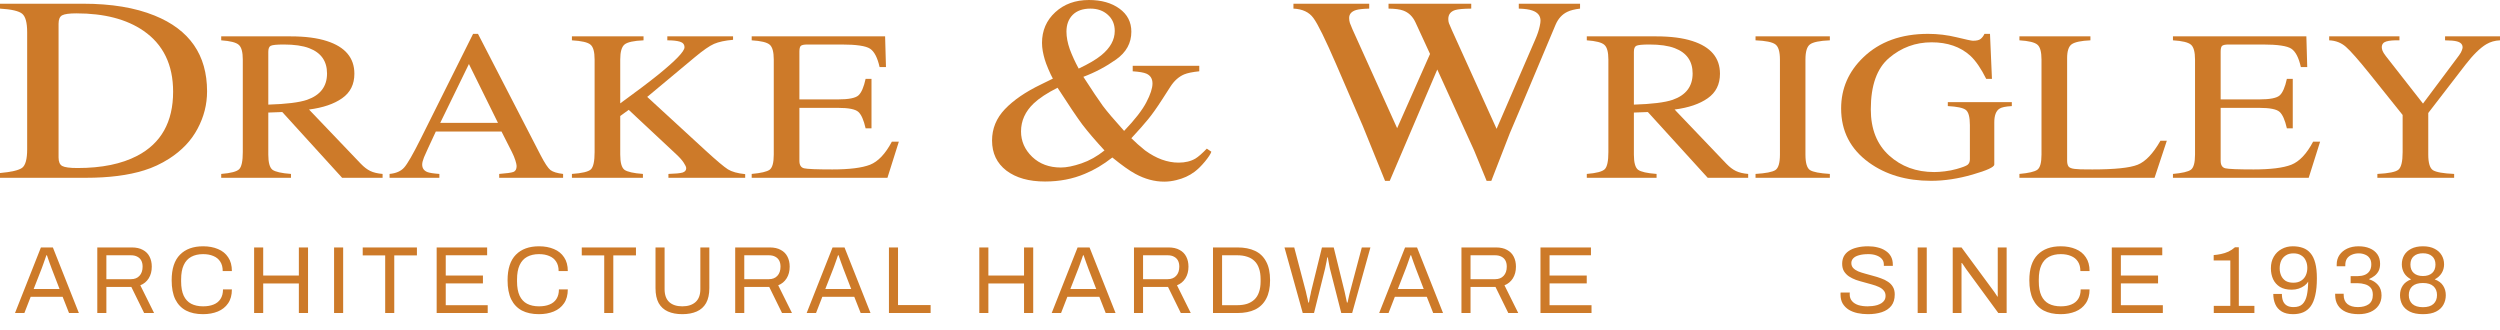 <svg width="523" height="69" viewBox="0 0 523 69" fill="none" xmlns="http://www.w3.org/2000/svg">
<path d="M12.251 32.948C12.251 33.843 12.503 34.435 13.008 34.721C13.534 35.008 14.608 35.151 16.229 35.151C21.281 35.151 25.438 34.3 28.7 32.598C33.71 29.983 36.215 25.512 36.215 19.188C36.215 13.545 34.152 9.298 30.026 6.45C26.49 4.013 21.807 2.795 15.976 2.795C14.524 2.795 13.534 2.929 13.008 3.198C12.503 3.467 12.251 4.058 12.251 4.972V32.948ZM0 36.199C2.357 35.984 3.894 35.626 4.61 35.124C5.325 34.605 5.683 33.306 5.683 31.228V6.745C5.683 4.739 5.336 3.449 4.641 2.876C3.947 2.302 2.4 1.944 0 1.801V0.779H17.429C23.301 0.779 28.269 1.603 32.331 3.252C39.656 6.208 43.319 11.493 43.319 19.108C43.319 21.849 42.656 24.455 41.33 26.928C40.025 29.4 38.046 31.488 35.394 33.19C33.71 34.264 31.963 35.08 30.153 35.635C26.848 36.674 22.786 37.194 17.965 37.194H0V36.199Z" fill="#CD7A29"/>
<path d="M56.128 21.887C59.907 21.771 62.61 21.436 64.234 20.883C67.022 19.908 68.416 18.073 68.416 15.38C68.416 12.789 67.168 11.021 64.671 10.074C63.337 9.565 61.566 9.31 59.36 9.31C57.872 9.31 56.957 9.405 56.615 9.594C56.29 9.769 56.128 10.191 56.128 10.861V21.887ZM46.277 36.386C48.295 36.226 49.552 35.891 50.048 35.382C50.544 34.872 50.792 33.686 50.792 31.822V12.454C50.792 10.882 50.51 9.856 49.945 9.376C49.398 8.881 48.175 8.568 46.277 8.437V7.607H60.822C63.85 7.607 66.372 7.935 68.39 8.59C72.221 9.827 74.137 12.105 74.137 15.424C74.137 17.651 73.281 19.362 71.571 20.555C69.878 21.749 67.569 22.535 64.645 22.913L75.471 34.246C76.138 34.945 76.805 35.454 77.472 35.775C78.139 36.095 78.994 36.298 80.037 36.386V37.194H71.571L59.052 23.438L56.128 23.547V32.346C56.128 34.006 56.419 35.061 57 35.513C57.599 35.949 58.89 36.24 60.874 36.386V37.194H46.277V36.386Z" fill="#CD7A29"/>
<path d="M104.177 25.709L98.097 13.393L92.094 25.709H104.177ZM81.499 37.194V36.386C82.85 36.255 83.859 35.818 84.526 35.076C85.21 34.333 86.373 32.317 88.015 29.027L98.969 7.083H99.995L113.079 32.434C113.951 34.122 114.644 35.17 115.157 35.578C115.687 35.971 116.568 36.24 117.799 36.386V37.194H104.433V36.386C105.973 36.269 106.965 36.131 107.409 35.971C107.854 35.796 108.076 35.382 108.076 34.726C108.076 34.508 107.991 34.122 107.82 33.569C107.649 33.016 107.409 32.434 107.101 31.822L104.921 27.521H91.171C89.802 30.447 88.981 32.237 88.708 32.892C88.451 33.533 88.323 34.042 88.323 34.421C88.323 35.178 88.682 35.702 89.4 35.993C89.845 36.167 90.683 36.298 91.915 36.386V37.194H81.499Z" fill="#CD7A29"/>
<path d="M119.646 36.386C121.784 36.24 123.109 35.92 123.622 35.425C124.135 34.916 124.392 33.715 124.392 31.822V12.454C124.392 10.839 124.101 9.798 123.52 9.332C122.955 8.852 121.664 8.553 119.646 8.437V7.607H134.628V8.437C132.575 8.524 131.25 8.815 130.651 9.31C130.053 9.805 129.753 10.853 129.753 12.454V21.625C132.986 19.282 135.628 17.287 137.68 15.642C141.357 12.658 143.196 10.744 143.196 9.9C143.196 9.303 142.879 8.91 142.247 8.721C141.631 8.531 140.75 8.437 139.604 8.437V7.607H153.355V8.328C151.679 8.473 150.353 8.757 149.378 9.179C148.421 9.601 147.087 10.526 145.376 11.952L135.397 20.271L147.634 31.517C149.909 33.598 151.456 34.901 152.277 35.425C153.098 35.935 154.304 36.269 155.894 36.429V37.194H139.835V36.386C141.289 36.342 142.272 36.248 142.785 36.102C143.298 35.942 143.555 35.636 143.555 35.185C143.555 34.938 143.384 34.559 143.042 34.05C142.717 33.54 142.195 32.95 141.477 32.281L131.524 22.979L129.753 24.267V32.346C129.753 34.006 130.044 35.061 130.626 35.513C131.224 35.949 132.515 36.24 134.499 36.386V37.194H119.646V36.386Z" fill="#CD7A29"/>
<path d="M157.254 36.386C159.187 36.211 160.435 35.92 160.999 35.513C161.581 35.09 161.872 34.035 161.872 32.346V12.454C161.872 10.868 161.589 9.834 161.025 9.354C160.461 8.859 159.204 8.553 157.254 8.437V7.607H185.165L185.345 14.027H184.011C183.566 12.047 182.899 10.766 182.01 10.184C181.12 9.601 179.136 9.31 176.058 9.31H168.926C168.157 9.31 167.678 9.419 167.49 9.638C167.319 9.842 167.233 10.235 167.233 10.817V20.796H175.314C177.554 20.796 178.983 20.512 179.598 19.944C180.214 19.376 180.71 18.226 181.086 16.494H182.317V26.844H181.086C180.693 25.112 180.188 23.969 179.573 23.416C178.957 22.848 177.537 22.564 175.314 22.564H167.233V33.635C167.233 34.523 167.558 35.047 168.208 35.207C168.875 35.367 170.85 35.447 174.134 35.447C177.691 35.447 180.316 35.119 182.01 34.464C183.703 33.795 185.225 32.186 186.576 29.639H188.038L185.652 37.194H157.254V36.386Z" fill="#CD7A29"/>
<path d="M225.66 14.351C227.744 13.365 229.312 12.443 230.365 11.583C232.259 10.042 233.206 8.34 233.206 6.477C233.206 5.079 232.722 3.95 231.754 3.091C230.807 2.231 229.596 1.801 228.123 1.801C226.523 1.801 225.281 2.24 224.397 3.117C223.534 3.995 223.103 5.16 223.103 6.611C223.103 7.74 223.334 8.967 223.797 10.293C224.281 11.601 224.902 12.953 225.66 14.351ZM221.934 35.044C223.113 35.044 224.544 34.757 226.228 34.184C227.912 33.611 229.523 32.706 231.059 31.47C229.081 29.32 227.533 27.51 226.418 26.041C225.323 24.572 223.597 22.01 221.24 18.355C219.072 19.448 217.409 20.541 216.251 21.634C214.483 23.318 213.599 25.271 213.599 27.492C213.599 29.535 214.378 31.308 215.935 32.813C217.493 34.3 219.493 35.044 221.934 35.044ZM220.261 16.447C219.987 15.963 219.672 15.3 219.314 14.458C218.956 13.616 218.703 12.935 218.556 12.416C218.388 11.842 218.251 11.269 218.146 10.696C218.04 10.105 217.988 9.531 217.988 8.976C217.988 6.396 218.914 4.255 220.766 2.553C222.618 0.851 224.965 0 227.807 0C230.396 0 232.522 0.6 234.185 1.801C235.848 3.001 236.679 4.613 236.679 6.638C236.679 9.003 235.616 10.938 233.49 12.443C231.364 13.948 229.081 15.157 226.639 16.071C228.491 18.937 229.849 20.962 230.712 22.144C231.596 23.327 233.08 25.074 235.164 27.385C237.395 25.056 238.942 23.067 239.805 21.419C240.668 19.77 241.1 18.454 241.1 17.468C241.1 16.465 240.668 15.775 239.805 15.399C239.258 15.166 238.311 15.005 236.963 14.915V13.759H250.887V14.915C249.477 15.059 248.425 15.274 247.73 15.56C246.593 16.044 245.625 16.913 244.825 18.167L243.183 20.72C242.005 22.547 241.015 23.945 240.215 24.912C239.437 25.88 238.258 27.215 236.679 28.917C237.521 29.759 238.479 30.61 239.552 31.47C241.889 33.172 244.225 34.023 246.562 34.023C247.951 34.023 249.13 33.736 250.098 33.163C250.687 32.804 251.477 32.115 252.466 31.093L253.413 31.738C253.287 32.168 252.845 32.849 252.087 33.781C251.329 34.694 250.603 35.411 249.909 35.931C248.814 36.755 247.541 37.337 246.088 37.678C245.225 37.892 244.383 38 243.562 38C241.521 38 239.5 37.454 237.5 36.361C236.3 35.716 234.701 34.578 232.701 32.948C230.807 34.435 228.891 35.572 226.955 36.361C224.429 37.436 221.65 37.973 218.619 37.973C215.251 37.973 212.557 37.212 210.536 35.689C208.537 34.148 207.537 32.052 207.537 29.4C207.537 26.91 208.431 24.724 210.221 22.843C212.031 20.944 214.557 19.215 217.798 17.656L220.261 16.447Z" fill="#CD7A29"/>
<path d="M286.439 0.779V1.801C285.155 1.836 284.24 1.935 283.692 2.096C282.724 2.401 282.24 2.956 282.24 3.762C282.24 4.121 282.292 4.47 282.398 4.81C282.524 5.151 282.703 5.59 282.934 6.127L292.28 26.82L299.163 11.287L296.101 4.649C295.532 3.431 294.68 2.616 293.543 2.204C292.87 1.953 291.849 1.818 290.481 1.801V0.779H307.783V1.801C306.162 1.818 305.046 1.917 304.436 2.096C303.468 2.401 302.984 3.028 302.984 3.977C302.984 4.3 303.026 4.587 303.11 4.837C303.194 5.07 303.405 5.563 303.741 6.315L313.087 26.955L321.17 8.277C321.633 7.22 321.949 6.28 322.117 5.455C322.222 4.99 322.275 4.613 322.275 4.327C322.275 3.306 321.707 2.598 320.57 2.204C319.939 1.971 318.991 1.836 317.729 1.801V0.779H330.547V1.801C329.39 1.944 328.506 2.168 327.895 2.472C326.801 2.992 325.98 3.888 325.432 5.16L318.549 21.526L315.866 27.842L311.982 37.839H311.003L308.383 31.47L300.679 14.539L290.733 37.839H289.754L285.113 26.39L279.556 13.518C277.262 8.215 275.662 4.963 274.757 3.762C273.873 2.544 272.484 1.89 270.589 1.801V0.779H286.439Z" fill="#CD7A29"/>
<path d="M341.809 21.887C345.589 21.771 348.291 21.436 349.916 20.883C352.703 19.908 354.097 18.073 354.097 15.38C354.097 12.789 352.849 11.021 350.352 10.074C349.018 9.565 347.248 9.31 345.042 9.31C343.554 9.31 342.639 9.405 342.297 9.594C341.972 9.769 341.809 10.191 341.809 10.861V21.887ZM331.958 36.386C333.976 36.226 335.233 35.891 335.729 35.382C336.225 34.872 336.473 33.686 336.473 31.822V12.454C336.473 10.882 336.191 9.856 335.627 9.376C335.079 8.881 333.857 8.568 331.958 8.437V7.607H346.504C349.531 7.607 352.054 7.935 354.072 8.59C357.903 9.827 359.818 12.105 359.818 15.424C359.818 17.651 358.963 19.362 357.253 20.555C355.56 21.749 353.251 22.535 350.326 22.913L361.152 34.246C361.819 34.945 362.486 35.454 363.153 35.775C363.82 36.095 364.675 36.298 365.718 36.386V37.194H357.253L344.734 23.438L341.809 23.547V32.346C341.809 34.006 342.1 35.061 342.681 35.513C343.28 35.949 344.571 36.24 346.555 36.386V37.194H331.958V36.386Z" fill="#CD7A29"/>
<path d="M367.258 36.386C369.395 36.255 370.781 35.986 371.413 35.578C372.046 35.156 372.363 34.079 372.363 32.346V12.454C372.363 10.81 372.046 9.754 371.413 9.288C370.781 8.808 369.395 8.524 367.258 8.437V7.607H382.804V8.437C380.666 8.524 379.28 8.808 378.648 9.288C378.015 9.754 377.699 10.81 377.699 12.454V32.346C377.699 34.079 378.015 35.156 378.648 35.578C379.28 35.986 380.666 36.255 382.804 36.386V37.194H367.258V36.386Z" fill="#CD7A29"/>
<path d="M403.352 7.083C405.387 7.083 407.388 7.323 409.355 7.804C411.322 8.284 412.45 8.524 412.741 8.524C413.494 8.524 414.024 8.4 414.332 8.153C414.657 7.905 414.93 7.549 415.153 7.083H416.307L416.717 16.494H415.512C414.434 14.325 413.323 12.709 412.177 11.647C410.107 9.783 407.414 8.852 404.096 8.852C400.727 8.852 397.76 9.943 395.194 12.127C392.646 14.296 391.372 17.877 391.372 22.87C391.372 26.989 392.646 30.206 395.194 32.521C397.742 34.836 400.889 35.993 404.635 35.993C405.267 35.993 406.011 35.942 406.867 35.84C407.722 35.738 408.534 35.578 409.304 35.36C410.552 35.01 411.33 34.712 411.638 34.464C411.946 34.202 412.1 33.824 412.1 33.329V26.189C412.1 24.471 411.809 23.401 411.228 22.979C410.663 22.557 409.415 22.295 407.482 22.193V21.363H420.873V22.193C419.574 22.266 418.71 22.448 418.282 22.739C417.564 23.205 417.205 24.165 417.205 25.621V34.421C417.205 34.945 415.691 35.644 412.664 36.517C409.654 37.39 406.755 37.827 403.968 37.827C398.837 37.827 394.51 36.553 390.987 34.006C387.105 31.196 385.164 27.426 385.164 22.695C385.164 18.532 386.711 14.966 389.807 11.996C393.21 8.721 397.725 7.083 403.352 7.083Z" fill="#CD7A29"/>
<path d="M422.464 36.386C424.396 36.211 425.645 35.92 426.209 35.513C426.791 35.09 427.082 34.035 427.082 32.346V12.454C427.082 10.868 426.799 9.834 426.235 9.354C425.671 8.859 424.414 8.553 422.464 8.437V7.607H437.317V8.437C435.385 8.524 434.085 8.793 433.418 9.245C432.768 9.696 432.443 10.664 432.443 12.149V33.635C432.443 34.13 432.537 34.523 432.725 34.814C432.931 35.09 433.367 35.265 434.034 35.338C434.427 35.382 434.837 35.411 435.265 35.425C435.71 35.44 436.531 35.447 437.728 35.447C442.397 35.447 445.552 35.119 447.194 34.464C448.836 33.809 450.426 32.135 451.965 29.442H453.299L450.734 37.194H422.464V36.386Z" fill="#CD7A29"/>
<path d="M454.582 36.386C456.515 36.211 457.763 35.92 458.327 35.513C458.909 35.09 459.2 34.035 459.2 32.346V12.454C459.2 10.868 458.918 9.834 458.353 9.354C457.789 8.859 456.532 8.553 454.582 8.437V7.607H482.493L482.673 14.027H481.339C480.894 12.047 480.227 10.766 479.338 10.184C478.448 9.601 476.465 9.31 473.386 9.31H466.254C465.485 9.31 465.006 9.419 464.818 9.638C464.647 9.842 464.561 10.235 464.561 10.817V20.796H472.642C474.883 20.796 476.311 20.512 476.926 19.944C477.542 19.376 478.038 18.226 478.414 16.494H479.646V26.844H478.414C478.021 25.112 477.516 23.969 476.901 23.416C476.285 22.848 474.865 22.564 472.642 22.564H464.561V33.635C464.561 34.523 464.886 35.047 465.536 35.207C466.203 35.367 468.178 35.447 471.462 35.447C475.019 35.447 477.645 35.119 479.338 34.464C481.031 33.795 482.553 32.186 483.904 29.639H485.366L482.981 37.194H454.582V36.386Z" fill="#CD7A29"/>
<path d="M501.964 7.607V8.437C500.733 8.408 499.809 8.488 499.194 8.677C498.578 8.866 498.27 9.274 498.27 9.9C498.27 10.089 498.321 10.329 498.424 10.62C498.527 10.897 498.757 11.268 499.117 11.734L506.89 21.669L514.432 11.581C514.74 11.159 514.936 10.81 515.022 10.533C515.124 10.256 515.176 10.053 515.176 9.922C515.176 9.281 514.774 8.859 513.97 8.655C513.491 8.524 512.67 8.451 511.507 8.437V7.607H523V8.437C521.94 8.48 520.99 8.75 520.152 9.245C518.853 10.016 517.39 11.45 515.766 13.546L507.993 23.634V32.346C507.993 34.079 508.318 35.163 508.968 35.6C509.634 36.022 511.114 36.284 513.406 36.386V37.194H497.346V36.386C499.724 36.269 501.194 35.971 501.759 35.491C502.34 34.996 502.631 33.773 502.631 31.822V24.049L495.756 15.468C493.379 12.513 491.711 10.62 490.754 9.791C489.796 8.946 488.633 8.495 487.265 8.437V7.607H501.964Z" fill="#CD7A29"/>
<path d="M3.14 65.484L8.56 51.764H11.06L16.5 65.484H14.44L13.1 62.084H6.42L5.1 65.484H3.14ZM7.04 60.464H12.46L10.8 56.164C10.76 56.044 10.7 55.877 10.62 55.664C10.54 55.45 10.453 55.217 10.36 54.964C10.267 54.697 10.173 54.43 10.08 54.164C9.987 53.884 9.9 53.63 9.82 53.404H9.7C9.607 53.67 9.5 53.977 9.38 54.324C9.26 54.67 9.14 55.01 9.02 55.344C8.9 55.664 8.8 55.937 8.72 56.164L7.04 60.464ZM20.353 65.484V51.764H27.573C28.506 51.764 29.279 51.937 29.893 52.284C30.52 52.617 30.986 53.09 31.293 53.704C31.599 54.304 31.753 54.997 31.753 55.784C31.753 56.73 31.54 57.544 31.113 58.224C30.686 58.904 30.099 59.39 29.353 59.684L32.233 65.484H30.153L27.473 60.024H22.253V65.484H20.353ZM22.253 58.404H27.393C28.153 58.404 28.746 58.17 29.173 57.704C29.613 57.237 29.833 56.597 29.833 55.784C29.833 55.277 29.739 54.85 29.553 54.504C29.366 54.157 29.093 53.89 28.733 53.704C28.373 53.504 27.926 53.404 27.393 53.404H22.253V58.404ZM42.471 65.724C41.071 65.724 39.884 65.47 38.911 64.964C37.937 64.444 37.191 63.664 36.671 62.624C36.164 61.57 35.911 60.237 35.911 58.624C35.911 56.237 36.491 54.457 37.651 53.284C38.811 52.11 40.424 51.524 42.491 51.524C43.664 51.524 44.704 51.717 45.611 52.104C46.517 52.477 47.224 53.05 47.731 53.824C48.251 54.584 48.511 55.544 48.511 56.704H46.591C46.591 55.904 46.417 55.244 46.071 54.724C45.737 54.204 45.264 53.817 44.651 53.564C44.037 53.297 43.317 53.164 42.491 53.164C41.531 53.164 40.704 53.35 40.011 53.724C39.317 54.097 38.791 54.677 38.431 55.464C38.071 56.237 37.891 57.237 37.891 58.464V58.884C37.891 60.097 38.071 61.09 38.431 61.864C38.791 62.624 39.311 63.184 39.991 63.544C40.684 63.904 41.517 64.084 42.491 64.084C43.344 64.084 44.077 63.957 44.691 63.704C45.317 63.45 45.797 63.064 46.131 62.544C46.477 62.01 46.651 61.344 46.651 60.544H48.511C48.511 61.73 48.244 62.704 47.711 63.464C47.191 64.224 46.477 64.79 45.571 65.164C44.664 65.537 43.631 65.724 42.471 65.724ZM53.161 65.484V51.764H55.061V57.644H62.521V51.764H64.441V65.484H62.521V59.304H55.061V65.484H53.161ZM69.888 65.484V51.764H71.788V65.484H69.888ZM80.58 65.484V53.424H75.88V51.764H87.22V53.424H82.48V65.484H80.58ZM91.349 65.484V51.764H101.909V53.404H93.249V57.644H101.029V59.284H93.249V63.844H102.029V65.484H91.349ZM112.744 65.724C111.344 65.724 110.157 65.47 109.184 64.964C108.211 64.444 107.464 63.664 106.944 62.624C106.437 61.57 106.184 60.237 106.184 58.624C106.184 56.237 106.764 54.457 107.924 53.284C109.084 52.11 110.697 51.524 112.764 51.524C113.937 51.524 114.977 51.717 115.884 52.104C116.791 52.477 117.497 53.05 118.004 53.824C118.524 54.584 118.784 55.544 118.784 56.704H116.864C116.864 55.904 116.691 55.244 116.344 54.724C116.011 54.204 115.537 53.817 114.924 53.564C114.311 53.297 113.591 53.164 112.764 53.164C111.804 53.164 110.977 53.35 110.284 53.724C109.591 54.097 109.064 54.677 108.704 55.464C108.344 56.237 108.164 57.237 108.164 58.464V58.884C108.164 60.097 108.344 61.09 108.704 61.864C109.064 62.624 109.584 63.184 110.264 63.544C110.957 63.904 111.791 64.084 112.764 64.084C113.617 64.084 114.351 63.957 114.964 63.704C115.591 63.45 116.071 63.064 116.404 62.544C116.751 62.01 116.924 61.344 116.924 60.544H118.784C118.784 61.73 118.517 62.704 117.984 63.464C117.464 64.224 116.751 64.79 115.844 65.164C114.937 65.537 113.904 65.724 112.744 65.724ZM126.404 65.484V53.424H121.704V51.764H133.044V53.424H128.304V65.484H126.404ZM142.733 65.724C141.573 65.724 140.573 65.537 139.733 65.164C138.893 64.79 138.246 64.204 137.793 63.404C137.353 62.59 137.133 61.55 137.133 60.284V51.764H139.033V60.484C139.033 61.684 139.353 62.584 139.993 63.184C140.646 63.784 141.56 64.084 142.733 64.084C143.92 64.084 144.846 63.784 145.513 63.184C146.18 62.584 146.513 61.684 146.513 60.484V51.764H148.393V60.284C148.393 61.55 148.166 62.59 147.713 63.404C147.26 64.204 146.606 64.79 145.753 65.164C144.913 65.537 143.906 65.724 142.733 65.724ZM153.802 65.484V51.764H161.022C161.955 51.764 162.729 51.937 163.342 52.284C163.969 52.617 164.435 53.09 164.742 53.704C165.049 54.304 165.202 54.997 165.202 55.784C165.202 56.73 164.989 57.544 164.562 58.224C164.135 58.904 163.549 59.39 162.802 59.684L165.682 65.484H163.602L160.922 60.024H155.702V65.484H153.802ZM155.702 58.404H160.842C161.602 58.404 162.195 58.17 162.622 57.704C163.062 57.237 163.282 56.597 163.282 55.784C163.282 55.277 163.189 54.85 163.002 54.504C162.815 54.157 162.542 53.89 162.182 53.704C161.822 53.504 161.375 53.404 160.842 53.404H155.702V58.404ZM168.753 65.484L174.173 51.764H176.673L182.113 65.484H180.053L178.713 62.084H172.033L170.713 65.484H168.753ZM172.653 60.464H178.073L176.413 56.164C176.373 56.044 176.313 55.877 176.233 55.664C176.153 55.45 176.067 55.217 175.973 54.964C175.88 54.697 175.787 54.43 175.693 54.164C175.6 53.884 175.513 53.63 175.433 53.404H175.313C175.22 53.67 175.113 53.977 174.993 54.324C174.873 54.67 174.753 55.01 174.633 55.344C174.513 55.664 174.413 55.937 174.333 56.164L172.653 60.464ZM185.966 65.484V51.764H187.866V63.824H194.686V65.484H185.966ZM204.868 65.484V51.764H206.768V57.644H214.228V51.764H216.148V65.484H214.228V59.304H206.768V65.484H204.868ZM220.015 65.484L225.435 51.764H227.935L233.375 65.484H231.315L229.975 62.084H223.295L221.975 65.484H220.015ZM223.915 60.464H229.335L227.675 56.164C227.635 56.044 227.575 55.877 227.495 55.664C227.415 55.45 227.328 55.217 227.235 54.964C227.142 54.697 227.048 54.43 226.955 54.164C226.862 53.884 226.775 53.63 226.695 53.404H226.575C226.482 53.67 226.375 53.977 226.255 54.324C226.135 54.67 226.015 55.01 225.895 55.344C225.775 55.664 225.675 55.937 225.595 56.164L223.915 60.464ZM237.228 65.484V51.764H244.448C245.381 51.764 246.154 51.937 246.768 52.284C247.394 52.617 247.861 53.09 248.168 53.704C248.474 54.304 248.628 54.997 248.628 55.784C248.628 56.73 248.414 57.544 247.988 58.224C247.561 58.904 246.974 59.39 246.228 59.684L249.108 65.484H247.028L244.348 60.024H239.128V65.484H237.228ZM239.128 58.404H244.268C245.028 58.404 245.621 58.17 246.048 57.704C246.488 57.237 246.708 56.597 246.708 55.784C246.708 55.277 246.614 54.85 246.428 54.504C246.241 54.157 245.968 53.89 245.608 53.704C245.248 53.504 244.801 53.404 244.268 53.404H239.128V58.404ZM253.759 65.484V51.764H258.879C260.319 51.764 261.546 52.004 262.559 52.484C263.572 52.964 264.346 53.71 264.879 54.724C265.426 55.724 265.699 57.024 265.699 58.624C265.699 60.197 265.426 61.49 264.879 62.504C264.346 63.517 263.572 64.27 262.559 64.764C261.546 65.244 260.319 65.484 258.879 65.484H253.759ZM255.659 63.844H258.839C259.599 63.844 260.279 63.75 260.879 63.564C261.479 63.364 261.992 63.064 262.419 62.664C262.846 62.264 263.166 61.75 263.379 61.124C263.606 60.484 263.719 59.724 263.719 58.844V58.444C263.719 57.537 263.606 56.77 263.379 56.144C263.166 55.504 262.846 54.984 262.419 54.584C262.006 54.184 261.499 53.89 260.899 53.704C260.299 53.504 259.612 53.404 258.839 53.404H255.659V63.844ZM272.533 65.484L268.713 51.764H270.753L273.193 61.024C273.233 61.17 273.279 61.384 273.333 61.664C273.399 61.93 273.466 62.21 273.533 62.504C273.599 62.797 273.653 63.057 273.693 63.284H273.833C273.873 63.11 273.906 62.917 273.933 62.704C273.973 62.49 274.013 62.277 274.053 62.064C274.106 61.85 274.153 61.65 274.193 61.464C274.233 61.277 274.259 61.13 274.273 61.024L276.553 51.764H279.013L281.293 61.024C281.333 61.17 281.379 61.384 281.433 61.664C281.499 61.93 281.559 62.21 281.613 62.504C281.679 62.797 281.733 63.057 281.773 63.284H281.913C281.953 63.11 281.993 62.924 282.033 62.724C282.073 62.51 282.119 62.297 282.173 62.084C282.226 61.87 282.273 61.67 282.313 61.484C282.366 61.297 282.406 61.144 282.433 61.024L284.893 51.764H286.693L282.873 65.484H280.593L278.213 56.164C278.173 55.964 278.126 55.73 278.073 55.464C278.019 55.184 277.966 54.897 277.913 54.604C277.859 54.31 277.813 54.057 277.773 53.844H277.653C277.626 54.07 277.586 54.33 277.533 54.624C277.479 54.917 277.419 55.204 277.353 55.484C277.299 55.764 277.253 55.99 277.213 56.164L274.893 65.484H272.533ZM288.523 65.484L293.943 51.764H296.443L301.883 65.484H299.823L298.483 62.084H291.803L290.483 65.484H288.523ZM292.423 60.464H297.843L296.183 56.164C296.143 56.044 296.083 55.877 296.003 55.664C295.923 55.45 295.836 55.217 295.743 54.964C295.649 54.697 295.556 54.43 295.463 54.164C295.369 53.884 295.283 53.63 295.203 53.404H295.083C294.989 53.67 294.883 53.977 294.763 54.324C294.643 54.67 294.523 55.01 294.403 55.344C294.283 55.664 294.183 55.937 294.103 56.164L292.423 60.464ZM305.736 65.484V51.764H312.956C313.889 51.764 314.662 51.937 315.276 52.284C315.902 52.617 316.369 53.09 316.676 53.704C316.982 54.304 317.136 54.997 317.136 55.784C317.136 56.73 316.922 57.544 316.496 58.224C316.069 58.904 315.482 59.39 314.736 59.684L317.616 65.484H315.536L312.856 60.024H307.636V65.484H305.736ZM307.636 58.404H312.776C313.536 58.404 314.129 58.17 314.556 57.704C314.996 57.237 315.216 56.597 315.216 55.784C315.216 55.277 315.122 54.85 314.936 54.504C314.749 54.157 314.476 53.89 314.116 53.704C313.756 53.504 313.309 53.404 312.776 53.404H307.636V58.404ZM322.267 65.484V51.764H332.827V53.404H324.167V57.644H331.947V59.284H324.167V63.844H332.947V65.484H322.267Z" fill="#CD7A29"/>
<path d="M390.76 65.724C390.013 65.724 389.293 65.65 388.6 65.504C387.92 65.357 387.313 65.124 386.78 64.804C386.247 64.47 385.82 64.044 385.5 63.524C385.193 63.004 385.04 62.364 385.04 61.604C385.04 61.537 385.04 61.47 385.04 61.404C385.053 61.337 385.06 61.27 385.06 61.204H386.98C386.98 61.244 386.973 61.31 386.96 61.404C386.96 61.484 386.96 61.557 386.96 61.624C386.96 62.157 387.12 62.61 387.44 62.984C387.76 63.357 388.2 63.637 388.76 63.824C389.333 63.997 389.98 64.084 390.7 64.084C391.02 64.084 391.353 64.064 391.7 64.024C392.06 63.984 392.4 63.917 392.72 63.824C393.053 63.717 393.347 63.584 393.6 63.424C393.867 63.25 394.073 63.044 394.22 62.804C394.38 62.55 394.46 62.244 394.46 61.884C394.46 61.43 394.327 61.057 394.06 60.764C393.807 60.457 393.467 60.21 393.04 60.024C392.613 59.824 392.127 59.65 391.58 59.504C391.047 59.344 390.493 59.19 389.92 59.044C389.347 58.897 388.787 58.73 388.24 58.544C387.707 58.344 387.227 58.104 386.8 57.824C386.373 57.53 386.027 57.17 385.76 56.744C385.507 56.317 385.38 55.797 385.38 55.184C385.38 54.61 385.493 54.097 385.72 53.644C385.96 53.19 386.307 52.81 386.76 52.504C387.227 52.184 387.8 51.944 388.48 51.784C389.16 51.61 389.94 51.524 390.82 51.524C391.54 51.524 392.207 51.604 392.82 51.764C393.447 51.91 393.993 52.144 394.46 52.464C394.94 52.77 395.313 53.164 395.58 53.644C395.847 54.124 395.98 54.704 395.98 55.384V55.624H394.1V55.324C394.1 54.87 393.96 54.484 393.68 54.164C393.4 53.844 393.013 53.597 392.52 53.424C392.04 53.25 391.493 53.164 390.88 53.164C390.08 53.164 389.413 53.244 388.88 53.404C388.347 53.55 387.947 53.77 387.68 54.064C387.427 54.344 387.3 54.664 387.3 55.024C387.3 55.437 387.427 55.784 387.68 56.064C387.947 56.344 388.293 56.577 388.72 56.764C389.147 56.937 389.633 57.097 390.18 57.244C390.727 57.39 391.28 57.544 391.84 57.704C392.413 57.85 392.967 58.024 393.5 58.224C394.047 58.41 394.533 58.65 394.96 58.944C395.4 59.224 395.747 59.584 396 60.024C396.253 60.45 396.38 60.977 396.38 61.604C396.38 62.577 396.14 63.37 395.66 63.984C395.18 64.584 394.52 65.024 393.68 65.304C392.84 65.584 391.867 65.724 390.76 65.724ZM401.177 65.484V51.764H403.077V65.484H401.177ZM408.509 65.484V51.764H410.349L417.009 60.804C417.076 60.884 417.162 61.004 417.269 61.164C417.376 61.324 417.482 61.484 417.589 61.644C417.696 61.79 417.782 61.924 417.849 62.044H417.929C417.929 61.83 417.929 61.624 417.929 61.424C417.929 61.21 417.929 61.004 417.929 60.804V51.764H419.789V65.484H418.049L411.309 56.284C411.216 56.137 411.076 55.93 410.889 55.664C410.716 55.397 410.569 55.184 410.449 55.024H410.349C410.349 55.237 410.349 55.45 410.349 55.664C410.349 55.864 410.349 56.07 410.349 56.284V65.484H408.509ZM431.096 65.724C429.696 65.724 428.509 65.47 427.536 64.964C426.562 64.444 425.816 63.664 425.296 62.624C424.789 61.57 424.536 60.237 424.536 58.624C424.536 56.237 425.116 54.457 426.276 53.284C427.436 52.11 429.049 51.524 431.116 51.524C432.289 51.524 433.329 51.717 434.236 52.104C435.142 52.477 435.849 53.05 436.356 53.824C436.876 54.584 437.136 55.544 437.136 56.704H435.216C435.216 55.904 435.042 55.244 434.696 54.724C434.362 54.204 433.889 53.817 433.276 53.564C432.662 53.297 431.942 53.164 431.116 53.164C430.156 53.164 429.329 53.35 428.636 53.724C427.942 54.097 427.416 54.677 427.056 55.464C426.696 56.237 426.516 57.237 426.516 58.464V58.884C426.516 60.097 426.696 61.09 427.056 61.864C427.416 62.624 427.936 63.184 428.616 63.544C429.309 63.904 430.142 64.084 431.116 64.084C431.969 64.084 432.702 63.957 433.316 63.704C433.942 63.45 434.422 63.064 434.756 62.544C435.102 62.01 435.276 61.344 435.276 60.544H437.136C437.136 61.73 436.869 62.704 436.336 63.464C435.816 64.224 435.102 64.79 434.196 65.164C433.289 65.537 432.256 65.724 431.096 65.724ZM441.786 65.484V51.764H452.346V53.404H443.686V57.644H451.466V59.284H443.686V63.844H452.466V65.484H441.786ZM463.121 65.484V63.984H466.581V54.484H463.101V53.364C463.595 53.324 464.101 53.25 464.621 53.144C465.155 53.037 465.675 52.87 466.181 52.644C466.688 52.404 467.148 52.097 467.561 51.724H468.361V63.984H471.621V65.484H463.121ZM479.711 65.724C478.738 65.724 477.944 65.537 477.331 65.164C476.718 64.79 476.271 64.284 475.991 63.644C475.711 63.004 475.571 62.284 475.571 61.484H477.371C477.371 62.097 477.458 62.61 477.631 63.024C477.818 63.437 478.091 63.744 478.451 63.944C478.811 64.144 479.264 64.244 479.811 64.244C480.624 64.244 481.244 64.037 481.671 63.624C482.111 63.197 482.418 62.584 482.591 61.784C482.764 60.984 482.858 60.03 482.871 58.924C482.698 59.217 482.438 59.497 482.091 59.764C481.744 60.017 481.338 60.224 480.871 60.384C480.418 60.53 479.931 60.604 479.411 60.604C478.424 60.604 477.611 60.41 476.971 60.024C476.331 59.624 475.851 59.084 475.531 58.404C475.224 57.724 475.071 56.964 475.071 56.124C475.071 55.19 475.271 54.384 475.671 53.704C476.071 53.01 476.618 52.477 477.311 52.104C478.004 51.717 478.784 51.524 479.651 51.524C480.438 51.524 481.144 51.637 481.771 51.864C482.398 52.09 482.924 52.457 483.351 52.964C483.791 53.47 484.124 54.157 484.351 55.024C484.578 55.877 484.691 56.944 484.691 58.224C484.691 59.624 484.578 60.804 484.351 61.764C484.138 62.724 483.818 63.497 483.391 64.084C482.964 64.657 482.438 65.077 481.811 65.344C481.198 65.597 480.498 65.724 479.711 65.724ZM479.771 59.144C480.424 59.144 480.964 59.004 481.391 58.724C481.831 58.444 482.158 58.07 482.371 57.604C482.584 57.137 482.691 56.617 482.691 56.044C482.691 55.484 482.584 54.977 482.371 54.524C482.171 54.057 481.851 53.69 481.411 53.424C480.984 53.144 480.444 53.004 479.791 53.004C479.138 53.004 478.598 53.15 478.171 53.444C477.744 53.724 477.424 54.097 477.211 54.564C477.011 55.03 476.911 55.557 476.911 56.144C476.911 56.69 477.011 57.19 477.211 57.644C477.411 58.097 477.718 58.464 478.131 58.744C478.558 59.01 479.104 59.144 479.771 59.144ZM493.436 65.724C492.369 65.724 491.469 65.564 490.736 65.244C490.002 64.91 489.449 64.444 489.076 63.844C488.702 63.244 488.516 62.53 488.516 61.704V61.444H490.296V61.704C490.296 62.53 490.556 63.164 491.076 63.604C491.609 64.03 492.342 64.244 493.276 64.244C494.209 64.244 494.962 64.044 495.536 63.644C496.109 63.23 496.396 62.577 496.396 61.684C496.396 61.03 496.242 60.53 495.936 60.184C495.629 59.837 495.229 59.597 494.736 59.464C494.256 59.317 493.742 59.244 493.196 59.244H491.756V57.764H493.256C493.762 57.764 494.229 57.684 494.656 57.524C495.082 57.364 495.422 57.104 495.676 56.744C495.942 56.37 496.076 55.89 496.076 55.304C496.076 54.77 495.956 54.337 495.716 54.004C495.489 53.67 495.176 53.424 494.776 53.264C494.376 53.09 493.936 53.004 493.456 53.004C492.922 53.004 492.442 53.097 492.016 53.284C491.589 53.457 491.249 53.724 490.996 54.084C490.756 54.444 490.636 54.897 490.636 55.444V55.704H488.836V55.344C488.836 54.584 489.029 53.917 489.416 53.344C489.816 52.77 490.356 52.324 491.036 52.004C491.729 51.684 492.522 51.524 493.416 51.524C494.296 51.524 495.069 51.664 495.736 51.944C496.416 52.224 496.949 52.637 497.336 53.184C497.722 53.73 497.916 54.404 497.916 55.204C497.916 55.79 497.809 56.29 497.596 56.704C497.382 57.104 497.102 57.437 496.756 57.704C496.409 57.97 496.036 58.19 495.636 58.364V58.444C496.369 58.657 496.982 59.044 497.476 59.604C497.969 60.164 498.216 60.897 498.216 61.804C498.216 62.617 498.009 63.317 497.596 63.904C497.196 64.49 496.629 64.944 495.896 65.264C495.176 65.57 494.356 65.724 493.436 65.724ZM506.881 65.724C505.747 65.724 504.827 65.544 504.121 65.184C503.414 64.824 502.894 64.344 502.561 63.744C502.241 63.144 502.081 62.477 502.081 61.744C502.081 60.997 502.267 60.337 502.641 59.764C503.014 59.19 503.601 58.75 504.401 58.444C503.761 58.11 503.274 57.67 502.941 57.124C502.621 56.577 502.461 55.97 502.461 55.304C502.461 54.597 502.621 53.964 502.941 53.404C503.274 52.83 503.767 52.377 504.421 52.044C505.087 51.697 505.907 51.524 506.881 51.524C507.854 51.524 508.667 51.697 509.321 52.044C509.974 52.377 510.467 52.83 510.801 53.404C511.134 53.964 511.301 54.597 511.301 55.304C511.301 55.97 511.134 56.577 510.801 57.124C510.467 57.67 509.981 58.11 509.341 58.444C510.154 58.75 510.741 59.19 511.101 59.764C511.474 60.337 511.661 60.997 511.661 61.744C511.661 62.477 511.494 63.144 511.161 63.744C510.841 64.344 510.327 64.824 509.621 65.184C508.927 65.544 508.014 65.724 506.881 65.724ZM506.881 64.264C507.854 64.264 508.587 64.037 509.081 63.584C509.574 63.13 509.821 62.51 509.821 61.724C509.821 60.95 509.574 60.337 509.081 59.884C508.587 59.43 507.854 59.204 506.881 59.204C505.907 59.204 505.167 59.43 504.661 59.884C504.167 60.337 503.921 60.95 503.921 61.724C503.921 62.51 504.167 63.13 504.661 63.584C505.167 64.037 505.907 64.264 506.881 64.264ZM506.881 57.744C507.694 57.744 508.334 57.537 508.801 57.124C509.267 56.697 509.501 56.104 509.501 55.344C509.501 54.597 509.267 54.017 508.801 53.604C508.334 53.19 507.694 52.984 506.881 52.984C506.067 52.984 505.427 53.19 504.961 53.604C504.494 54.017 504.261 54.597 504.261 55.344C504.261 56.104 504.494 56.697 504.961 57.124C505.427 57.537 506.067 57.744 506.881 57.744Z" fill="#CD7A29"/>
</svg>
